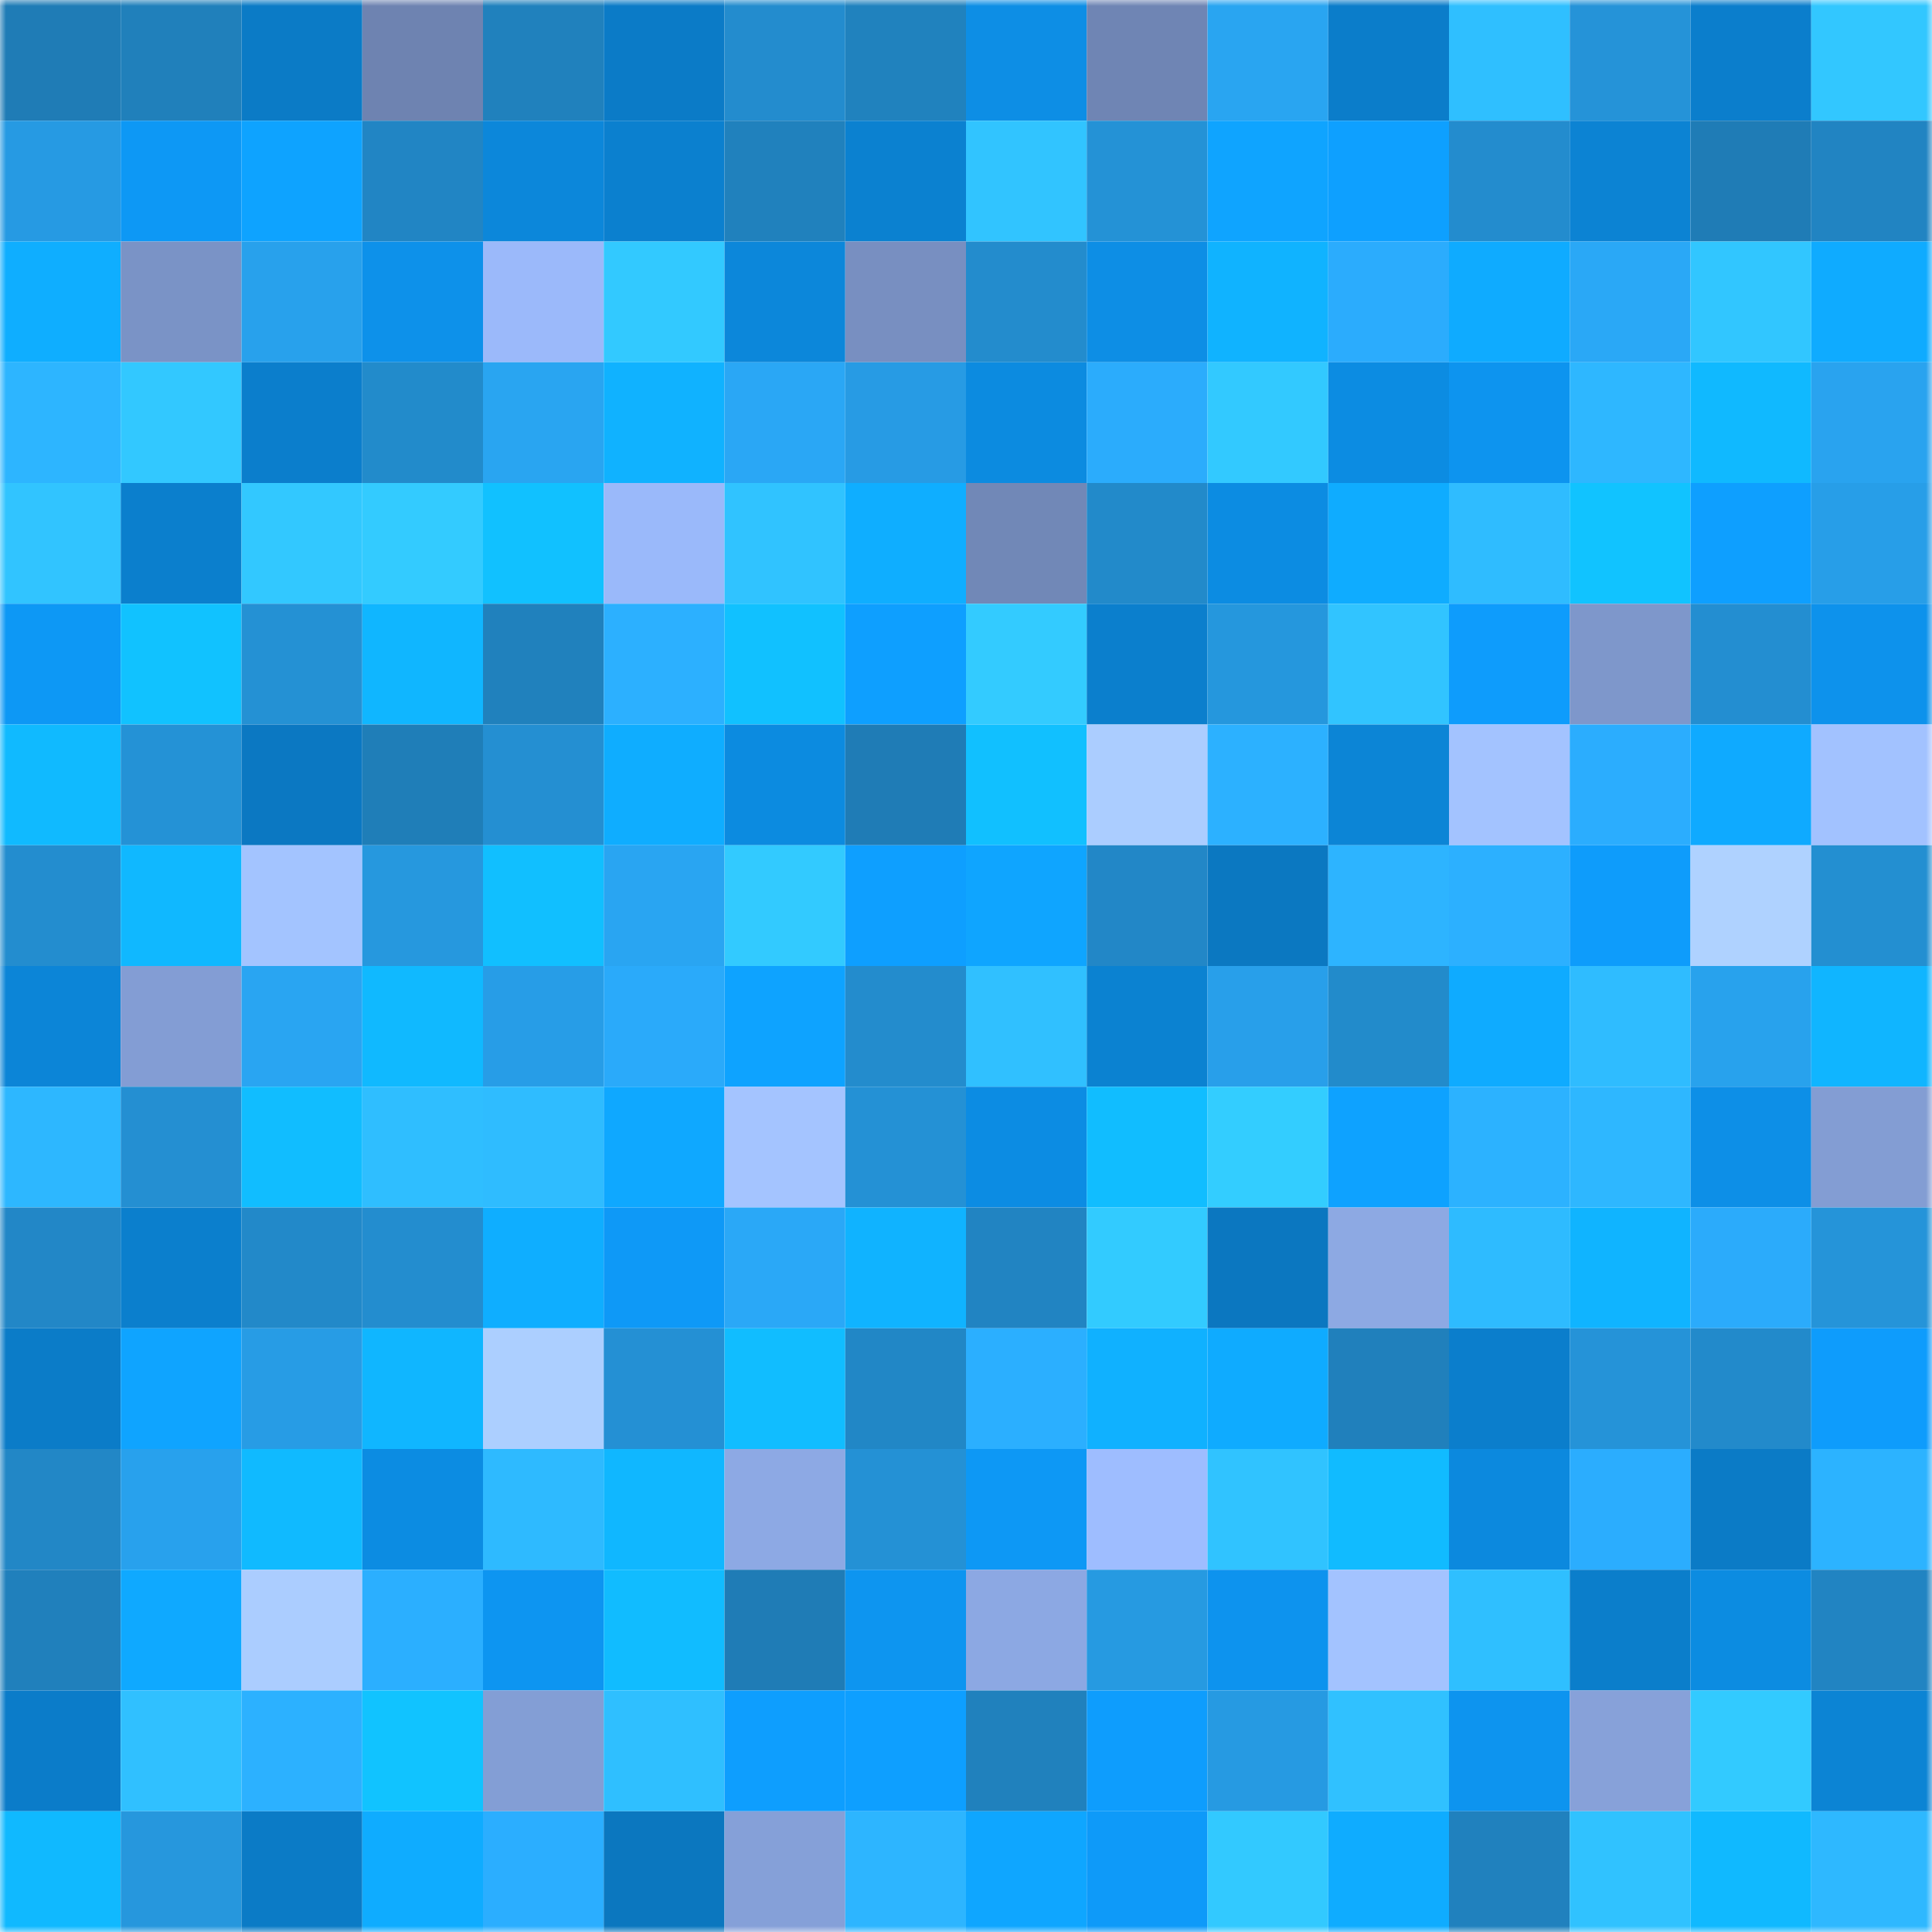 <svg viewBox="0 0 160 160" fill="none" role="img" xmlns="http://www.w3.org/2000/svg" width="240" height="240" name="ens%2Cmtelus.eth"><mask id="1610697721" mask-type="alpha" maskUnits="userSpaceOnUse" x="0" y="0" width="160" height="160"><rect width="160" height="160" fill="#FFFFFF"></rect></mask><g mask="url(#1610697721)"><rect x="0" y="0" width="10" height="10" fill="#1f7cb6"></rect><rect x="10" y="0" width="10" height="10" fill="#2080bb"></rect><rect x="20" y="0" width="10" height="10" fill="#0b7bc6"></rect><rect x="30" y="0" width="10" height="10" fill="#6e83b1"></rect><rect x="40" y="0" width="10" height="10" fill="#2081bd"></rect><rect x="50" y="0" width="10" height="10" fill="#0b7bc7"></rect><rect x="60" y="0" width="10" height="10" fill="#238cce"></rect><rect x="70" y="0" width="10" height="10" fill="#2082be"></rect><rect x="80" y="0" width="10" height="10" fill="#0d8ee5"></rect><rect x="90" y="0" width="10" height="10" fill="#6f85b4"></rect><rect x="100" y="0" width="10" height="10" fill="#29a5f1"></rect><rect x="110" y="0" width="10" height="10" fill="#0b7dca"></rect><rect x="120" y="0" width="10" height="10" fill="#2fbfff"></rect><rect x="130" y="0" width="10" height="10" fill="#2593d8"></rect><rect x="140" y="0" width="10" height="10" fill="#0b7ecc"></rect><rect x="150" y="0" width="10" height="10" fill="#32c7ff"></rect><rect x="0" y="10" width="10" height="10" fill="#269ae3"></rect><rect x="10" y="10" width="10" height="10" fill="#0d98f5"></rect><rect x="20" y="10" width="10" height="10" fill="#0ea3ff"></rect><rect x="30" y="10" width="10" height="10" fill="#2185c4"></rect><rect x="40" y="10" width="10" height="10" fill="#0c87da"></rect><rect x="50" y="10" width="10" height="10" fill="#0b80cf"></rect><rect x="60" y="10" width="10" height="10" fill="#2081bd"></rect><rect x="70" y="10" width="10" height="10" fill="#0b81d0"></rect><rect x="80" y="10" width="10" height="10" fill="#31c4ff"></rect><rect x="90" y="10" width="10" height="10" fill="#2492d6"></rect><rect x="100" y="10" width="10" height="10" fill="#0fa4ff"></rect><rect x="110" y="10" width="10" height="10" fill="#0ea0ff"></rect><rect x="120" y="10" width="10" height="10" fill="#238cce"></rect><rect x="130" y="10" width="10" height="10" fill="#0c83d3"></rect><rect x="140" y="10" width="10" height="10" fill="#1f7cb6"></rect><rect x="150" y="10" width="10" height="10" fill="#2184c2"></rect><rect x="0" y="20" width="10" height="10" fill="#0faeff"></rect><rect x="10" y="20" width="10" height="10" fill="#7a93c6"></rect><rect x="20" y="20" width="10" height="10" fill="#28a1ec"></rect><rect x="30" y="20" width="10" height="10" fill="#0d91ea"></rect><rect x="40" y="20" width="10" height="10" fill="#9bb9fa"></rect><rect x="50" y="20" width="10" height="10" fill="#32c9ff"></rect><rect x="60" y="20" width="10" height="10" fill="#0c87da"></rect><rect x="70" y="20" width="10" height="10" fill="#788fc1"></rect><rect x="80" y="20" width="10" height="10" fill="#238ccd"></rect><rect x="90" y="20" width="10" height="10" fill="#0d8ee5"></rect><rect x="100" y="20" width="10" height="10" fill="#10b3ff"></rect><rect x="110" y="20" width="10" height="10" fill="#2bacfd"></rect><rect x="120" y="20" width="10" height="10" fill="#0fabff"></rect><rect x="130" y="20" width="10" height="10" fill="#2aa8f6"></rect><rect x="140" y="20" width="10" height="10" fill="#31c6ff"></rect><rect x="150" y="20" width="10" height="10" fill="#0fabff"></rect><rect x="0" y="30" width="10" height="10" fill="#2db5ff"></rect><rect x="10" y="30" width="10" height="10" fill="#32c8ff"></rect><rect x="20" y="30" width="10" height="10" fill="#0b7ecc"></rect><rect x="30" y="30" width="10" height="10" fill="#228bcb"></rect><rect x="40" y="30" width="10" height="10" fill="#29a5f1"></rect><rect x="50" y="30" width="10" height="10" fill="#10b2ff"></rect><rect x="60" y="30" width="10" height="10" fill="#2aa7f5"></rect><rect x="70" y="30" width="10" height="10" fill="#279be4"></rect><rect x="80" y="30" width="10" height="10" fill="#0c8be0"></rect><rect x="90" y="30" width="10" height="10" fill="#2bacfc"></rect><rect x="100" y="30" width="10" height="10" fill="#32c9ff"></rect><rect x="110" y="30" width="10" height="10" fill="#0c8ce2"></rect><rect x="120" y="30" width="10" height="10" fill="#0d94ef"></rect><rect x="130" y="30" width="10" height="10" fill="#2eb7ff"></rect><rect x="140" y="30" width="10" height="10" fill="#10b9ff"></rect><rect x="150" y="30" width="10" height="10" fill="#29a3ef"></rect><rect x="0" y="40" width="10" height="10" fill="#31c4ff"></rect><rect x="10" y="40" width="10" height="10" fill="#0b7fcd"></rect><rect x="20" y="40" width="10" height="10" fill="#32c8ff"></rect><rect x="30" y="40" width="10" height="10" fill="#33cbff"></rect><rect x="40" y="40" width="10" height="10" fill="#11c1ff"></rect><rect x="50" y="40" width="10" height="10" fill="#9ab9fa"></rect><rect x="60" y="40" width="10" height="10" fill="#30c3ff"></rect><rect x="70" y="40" width="10" height="10" fill="#0faeff"></rect><rect x="80" y="40" width="10" height="10" fill="#7188b7"></rect><rect x="90" y="40" width="10" height="10" fill="#228aca"></rect><rect x="100" y="40" width="10" height="10" fill="#0c8ce2"></rect><rect x="110" y="40" width="10" height="10" fill="#0facff"></rect><rect x="120" y="40" width="10" height="10" fill="#2fbcff"></rect><rect x="130" y="40" width="10" height="10" fill="#11c3ff"></rect><rect x="140" y="40" width="10" height="10" fill="#0e9fff"></rect><rect x="150" y="40" width="10" height="10" fill="#279ee8"></rect><rect x="0" y="50" width="10" height="10" fill="#0d98f5"></rect><rect x="10" y="50" width="10" height="10" fill="#11c2ff"></rect><rect x="20" y="50" width="10" height="10" fill="#2491d4"></rect><rect x="30" y="50" width="10" height="10" fill="#10b6ff"></rect><rect x="40" y="50" width="10" height="10" fill="#2081bd"></rect><rect x="50" y="50" width="10" height="10" fill="#2cb0ff"></rect><rect x="60" y="50" width="10" height="10" fill="#11c1ff"></rect><rect x="70" y="50" width="10" height="10" fill="#0e9fff"></rect><rect x="80" y="50" width="10" height="10" fill="#33cbff"></rect><rect x="90" y="50" width="10" height="10" fill="#0b7fcd"></rect><rect x="100" y="50" width="10" height="10" fill="#2597dd"></rect><rect x="110" y="50" width="10" height="10" fill="#31c4ff"></rect><rect x="120" y="50" width="10" height="10" fill="#0e9cfc"></rect><rect x="130" y="50" width="10" height="10" fill="#7e97cb"></rect><rect x="140" y="50" width="10" height="10" fill="#238ed1"></rect><rect x="150" y="50" width="10" height="10" fill="#0d92ec"></rect><rect x="0" y="60" width="10" height="10" fill="#10baff"></rect><rect x="10" y="60" width="10" height="10" fill="#2492d6"></rect><rect x="20" y="60" width="10" height="10" fill="#0b78c2"></rect><rect x="30" y="60" width="10" height="10" fill="#1f7eb8"></rect><rect x="40" y="60" width="10" height="10" fill="#248fd2"></rect><rect x="50" y="60" width="10" height="10" fill="#0fadff"></rect><rect x="60" y="60" width="10" height="10" fill="#0c8be0"></rect><rect x="70" y="60" width="10" height="10" fill="#1f7cb6"></rect><rect x="80" y="60" width="10" height="10" fill="#11c0ff"></rect><rect x="90" y="60" width="10" height="10" fill="#abcdff"></rect><rect x="100" y="60" width="10" height="10" fill="#2cb1ff"></rect><rect x="110" y="60" width="10" height="10" fill="#0c85d6"></rect><rect x="120" y="60" width="10" height="10" fill="#a3c3ff"></rect><rect x="130" y="60" width="10" height="10" fill="#2badfe"></rect><rect x="140" y="60" width="10" height="10" fill="#0faaff"></rect><rect x="150" y="60" width="10" height="10" fill="#a2c2ff"></rect><rect x="0" y="70" width="10" height="10" fill="#238dcf"></rect><rect x="10" y="70" width="10" height="10" fill="#10b8ff"></rect><rect x="20" y="70" width="10" height="10" fill="#a3c4ff"></rect><rect x="30" y="70" width="10" height="10" fill="#2698de"></rect><rect x="40" y="70" width="10" height="10" fill="#11bfff"></rect><rect x="50" y="70" width="10" height="10" fill="#29a5f2"></rect><rect x="60" y="70" width="10" height="10" fill="#32caff"></rect><rect x="70" y="70" width="10" height="10" fill="#0e9fff"></rect><rect x="80" y="70" width="10" height="10" fill="#0fa5ff"></rect><rect x="90" y="70" width="10" height="10" fill="#2287c7"></rect><rect x="100" y="70" width="10" height="10" fill="#0b78c1"></rect><rect x="110" y="70" width="10" height="10" fill="#2db4ff"></rect><rect x="120" y="70" width="10" height="10" fill="#2cb0ff"></rect><rect x="130" y="70" width="10" height="10" fill="#0e9cfb"></rect><rect x="140" y="70" width="10" height="10" fill="#afd2ff"></rect><rect x="150" y="70" width="10" height="10" fill="#238fd1"></rect><rect x="0" y="80" width="10" height="10" fill="#0c85d7"></rect><rect x="10" y="80" width="10" height="10" fill="#839dd4"></rect><rect x="20" y="80" width="10" height="10" fill="#29a5f2"></rect><rect x="30" y="80" width="10" height="10" fill="#10b9ff"></rect><rect x="40" y="80" width="10" height="10" fill="#279de7"></rect><rect x="50" y="80" width="10" height="10" fill="#2aaafa"></rect><rect x="60" y="80" width="10" height="10" fill="#0ea3ff"></rect><rect x="70" y="80" width="10" height="10" fill="#238ccd"></rect><rect x="80" y="80" width="10" height="10" fill="#30c0ff"></rect><rect x="90" y="80" width="10" height="10" fill="#0b82d1"></rect><rect x="100" y="80" width="10" height="10" fill="#289fea"></rect><rect x="110" y="80" width="10" height="10" fill="#228bcb"></rect><rect x="120" y="80" width="10" height="10" fill="#0fabff"></rect><rect x="130" y="80" width="10" height="10" fill="#2fbcff"></rect><rect x="140" y="80" width="10" height="10" fill="#28a2ed"></rect><rect x="150" y="80" width="10" height="10" fill="#10b5ff"></rect><rect x="0" y="90" width="10" height="10" fill="#2db7ff"></rect><rect x="10" y="90" width="10" height="10" fill="#248fd2"></rect><rect x="20" y="90" width="10" height="10" fill="#11bdff"></rect><rect x="30" y="90" width="10" height="10" fill="#2fbeff"></rect><rect x="40" y="90" width="10" height="10" fill="#2fbcff"></rect><rect x="50" y="90" width="10" height="10" fill="#0fa8ff"></rect><rect x="60" y="90" width="10" height="10" fill="#a4c4ff"></rect><rect x="70" y="90" width="10" height="10" fill="#2491d5"></rect><rect x="80" y="90" width="10" height="10" fill="#0c8ce3"></rect><rect x="90" y="90" width="10" height="10" fill="#11bdff"></rect><rect x="100" y="90" width="10" height="10" fill="#33cdff"></rect><rect x="110" y="90" width="10" height="10" fill="#0ea2ff"></rect><rect x="120" y="90" width="10" height="10" fill="#2cb2ff"></rect><rect x="130" y="90" width="10" height="10" fill="#2eb7ff"></rect><rect x="140" y="90" width="10" height="10" fill="#0d8fe7"></rect><rect x="150" y="90" width="10" height="10" fill="#839dd3"></rect><rect x="0" y="100" width="10" height="10" fill="#2287c7"></rect><rect x="10" y="100" width="10" height="10" fill="#0b7fcd"></rect><rect x="20" y="100" width="10" height="10" fill="#2289c9"></rect><rect x="30" y="100" width="10" height="10" fill="#238dcf"></rect><rect x="40" y="100" width="10" height="10" fill="#0faeff"></rect><rect x="50" y="100" width="10" height="10" fill="#0e99f7"></rect><rect x="60" y="100" width="10" height="10" fill="#2aa8f7"></rect><rect x="70" y="100" width="10" height="10" fill="#10b3ff"></rect><rect x="80" y="100" width="10" height="10" fill="#2184c2"></rect><rect x="90" y="100" width="10" height="10" fill="#32cbff"></rect><rect x="100" y="100" width="10" height="10" fill="#0b77c0"></rect><rect x="110" y="100" width="10" height="10" fill="#8da9e3"></rect><rect x="120" y="100" width="10" height="10" fill="#2ebbff"></rect><rect x="130" y="100" width="10" height="10" fill="#10b4ff"></rect><rect x="140" y="100" width="10" height="10" fill="#2babfb"></rect><rect x="150" y="100" width="10" height="10" fill="#2594d9"></rect><rect x="0" y="110" width="10" height="10" fill="#0b7cc8"></rect><rect x="10" y="110" width="10" height="10" fill="#0fa4ff"></rect><rect x="20" y="110" width="10" height="10" fill="#279ce5"></rect><rect x="30" y="110" width="10" height="10" fill="#10b6ff"></rect><rect x="40" y="110" width="10" height="10" fill="#accfff"></rect><rect x="50" y="110" width="10" height="10" fill="#2490d4"></rect><rect x="60" y="110" width="10" height="10" fill="#11bdff"></rect><rect x="70" y="110" width="10" height="10" fill="#2187c6"></rect><rect x="80" y="110" width="10" height="10" fill="#2bafff"></rect><rect x="90" y="110" width="10" height="10" fill="#10b1ff"></rect><rect x="100" y="110" width="10" height="10" fill="#0fabff"></rect><rect x="110" y="110" width="10" height="10" fill="#2080bc"></rect><rect x="120" y="110" width="10" height="10" fill="#0b7ecc"></rect><rect x="130" y="110" width="10" height="10" fill="#2593d8"></rect><rect x="140" y="110" width="10" height="10" fill="#228acb"></rect><rect x="150" y="110" width="10" height="10" fill="#0e9cfc"></rect><rect x="0" y="120" width="10" height="10" fill="#2287c6"></rect><rect x="10" y="120" width="10" height="10" fill="#28a1ed"></rect><rect x="20" y="120" width="10" height="10" fill="#10baff"></rect><rect x="30" y="120" width="10" height="10" fill="#0c8ce2"></rect><rect x="40" y="120" width="10" height="10" fill="#2ebaff"></rect><rect x="50" y="120" width="10" height="10" fill="#10b7ff"></rect><rect x="60" y="120" width="10" height="10" fill="#8da9e4"></rect><rect x="70" y="120" width="10" height="10" fill="#2491d5"></rect><rect x="80" y="120" width="10" height="10" fill="#0d98f5"></rect><rect x="90" y="120" width="10" height="10" fill="#9ebdff"></rect><rect x="100" y="120" width="10" height="10" fill="#30c3ff"></rect><rect x="110" y="120" width="10" height="10" fill="#11bbff"></rect><rect x="120" y="120" width="10" height="10" fill="#0c89de"></rect><rect x="130" y="120" width="10" height="10" fill="#2badfe"></rect><rect x="140" y="120" width="10" height="10" fill="#0b7bc6"></rect><rect x="150" y="120" width="10" height="10" fill="#2cb3ff"></rect><rect x="0" y="130" width="10" height="10" fill="#2080bc"></rect><rect x="10" y="130" width="10" height="10" fill="#0fa9ff"></rect><rect x="20" y="130" width="10" height="10" fill="#abcdff"></rect><rect x="30" y="130" width="10" height="10" fill="#2bafff"></rect><rect x="40" y="130" width="10" height="10" fill="#0d95f1"></rect><rect x="50" y="130" width="10" height="10" fill="#11bcff"></rect><rect x="60" y="130" width="10" height="10" fill="#1f7cb6"></rect><rect x="70" y="130" width="10" height="10" fill="#0d95f0"></rect><rect x="80" y="130" width="10" height="10" fill="#8ca8e3"></rect><rect x="90" y="130" width="10" height="10" fill="#269ae1"></rect><rect x="100" y="130" width="10" height="10" fill="#0d93ee"></rect><rect x="110" y="130" width="10" height="10" fill="#a3c3ff"></rect><rect x="120" y="130" width="10" height="10" fill="#2fbfff"></rect><rect x="130" y="130" width="10" height="10" fill="#0b7ecb"></rect><rect x="140" y="130" width="10" height="10" fill="#0c8ce1"></rect><rect x="150" y="130" width="10" height="10" fill="#2184c2"></rect><rect x="0" y="140" width="10" height="10" fill="#0b7cc9"></rect><rect x="10" y="140" width="10" height="10" fill="#30c0ff"></rect><rect x="20" y="140" width="10" height="10" fill="#2cb1ff"></rect><rect x="30" y="140" width="10" height="10" fill="#11c3ff"></rect><rect x="40" y="140" width="10" height="10" fill="#839ed5"></rect><rect x="50" y="140" width="10" height="10" fill="#2fbfff"></rect><rect x="60" y="140" width="10" height="10" fill="#0e9efe"></rect><rect x="70" y="140" width="10" height="10" fill="#0e9fff"></rect><rect x="80" y="140" width="10" height="10" fill="#2081bd"></rect><rect x="90" y="140" width="10" height="10" fill="#0e9dfd"></rect><rect x="100" y="140" width="10" height="10" fill="#269ae2"></rect><rect x="110" y="140" width="10" height="10" fill="#30c1ff"></rect><rect x="120" y="140" width="10" height="10" fill="#0d94ef"></rect><rect x="130" y="140" width="10" height="10" fill="#87a1d9"></rect><rect x="140" y="140" width="10" height="10" fill="#32caff"></rect><rect x="150" y="140" width="10" height="10" fill="#0c84d4"></rect><rect x="0" y="150" width="10" height="10" fill="#10b9ff"></rect><rect x="10" y="150" width="10" height="10" fill="#2697dd"></rect><rect x="20" y="150" width="10" height="10" fill="#0b7bc6"></rect><rect x="30" y="150" width="10" height="10" fill="#0facff"></rect><rect x="40" y="150" width="10" height="10" fill="#2baeff"></rect><rect x="50" y="150" width="10" height="10" fill="#0b77bf"></rect><rect x="60" y="150" width="10" height="10" fill="#85a0d8"></rect><rect x="70" y="150" width="10" height="10" fill="#2db5ff"></rect><rect x="80" y="150" width="10" height="10" fill="#0fa6ff"></rect><rect x="90" y="150" width="10" height="10" fill="#0e9af9"></rect><rect x="100" y="150" width="10" height="10" fill="#32c9ff"></rect><rect x="110" y="150" width="10" height="10" fill="#0facff"></rect><rect x="120" y="150" width="10" height="10" fill="#2081be"></rect><rect x="130" y="150" width="10" height="10" fill="#30c2ff"></rect><rect x="140" y="150" width="10" height="10" fill="#10b9ff"></rect><rect x="150" y="150" width="10" height="10" fill="#2eb8ff"></rect></g></svg>